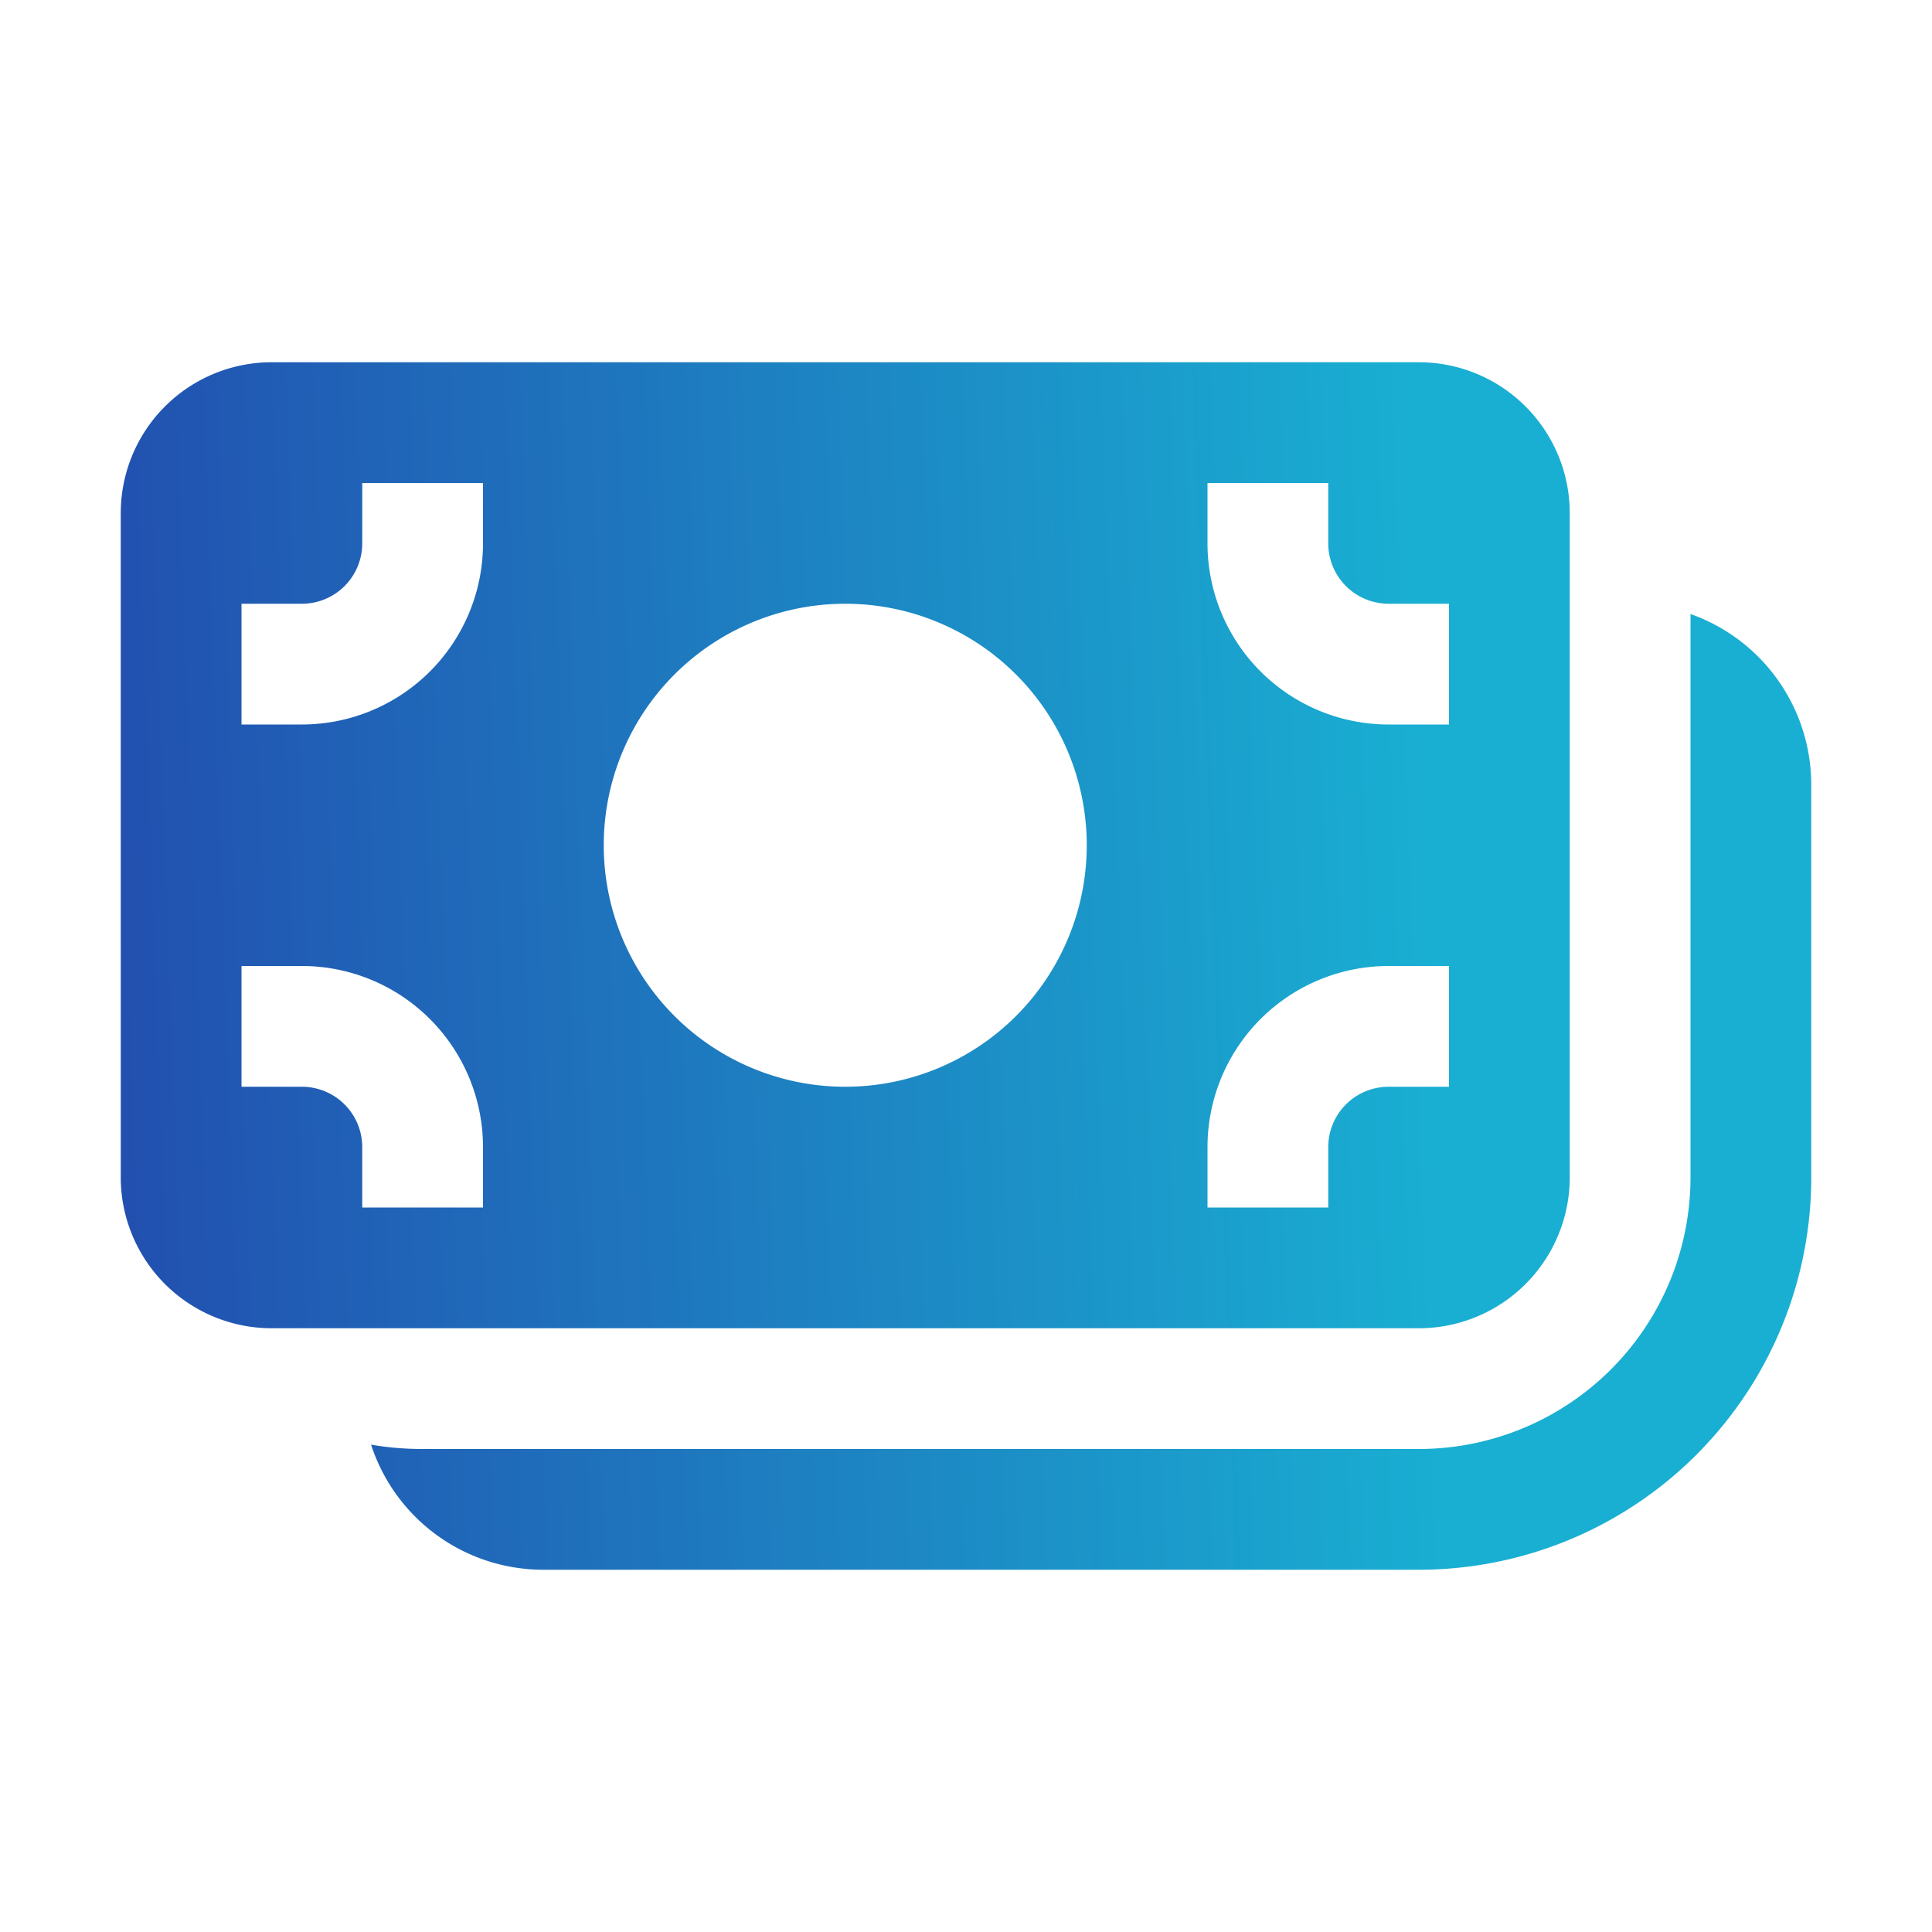 <svg width="32" height="32" viewBox="0 0 32 32" fill="none" xmlns="http://www.w3.org/2000/svg">
    <path d="M2 8.5A2.5 2.5 0 0 1 4.5 6h19A2.5 2.5 0 0 1 26 8.5v11a2.5 2.5 0 0 1-2.5 2.5h-19A2.5 2.5 0 0 1 2 19.5v-11zM8 9V8H6v1a1 1 0 0 1-1 1H4v2h1a3 3 0 0 0 3-3zm10 5a4 4 0 1 0-8 0 4 4 0 0 0 8 0zm4-6h-2v1a3 3 0 0 0 3 3h1v-2h-1a1 1 0 0 1-1-1V8zM8 19a3 3 0 0 0-3-3H4v2h1a1 1 0 0 1 1 1v1h2v-1zm14 1v-1a1 1 0 0 1 1-1h1v-2h-1a3 3 0 0 0-3 3v1h2zM9 26a3 3 0 0 1-2.854-2.072c.277.048.562.072.854.072h16.5a4.5 4.5 0 0 0 4.5-4.5v-9.33A3 3 0 0 1 30 13v6.5a6.499 6.499 0 0 1-6.5 6.5H9z" fill="url(#sl0zx2178a)"/>
    <defs>
        <linearGradient id="sl0zx2178a" x1="2" y1="16" x2="27.442" y2="15.082" gradientUnits="userSpaceOnUse">
            <stop stop-color="#2250B0"/>
            <stop offset=".853" stop-color="#19AFD2"/>
        </linearGradient>
    </defs>
</svg>
